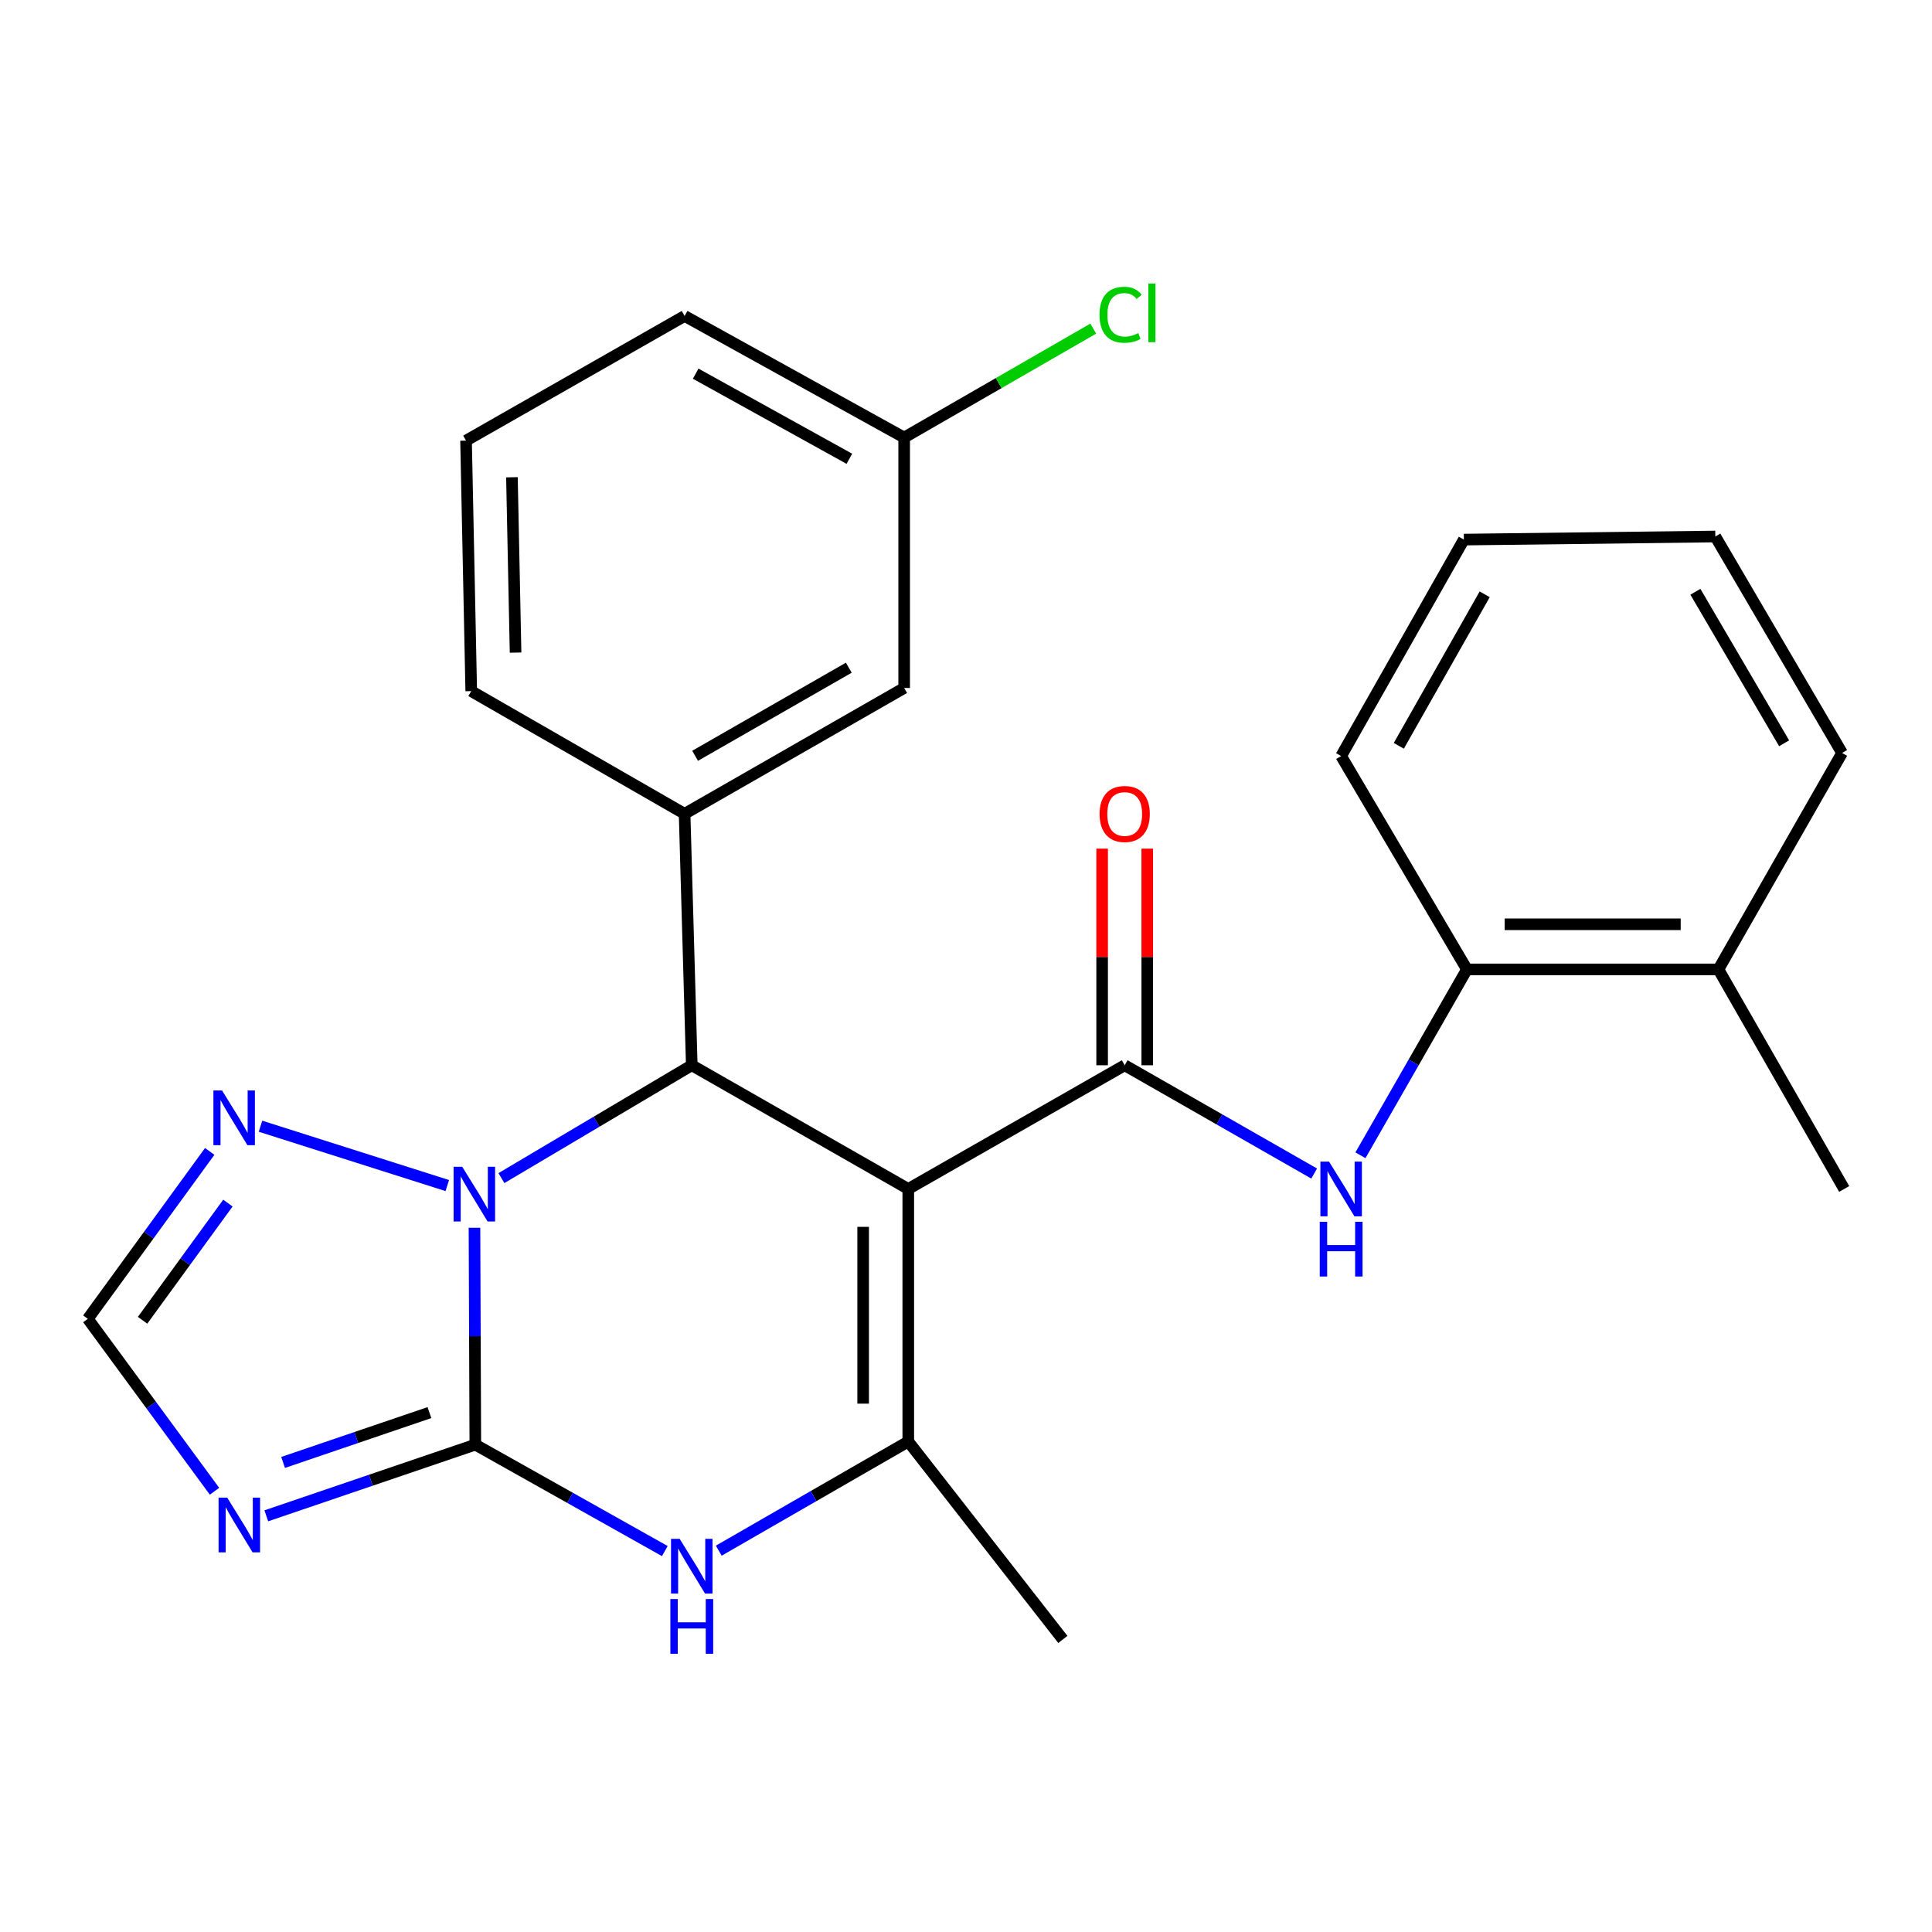 <?xml version='1.0' encoding='iso-8859-1'?>
<svg version='1.1' baseProfile='full'
              xmlns='http://www.w3.org/2000/svg'
                      xmlns:rdkit='http://www.rdkit.org/xml'
                      xmlns:xlink='http://www.w3.org/1999/xlink'
                  xml:space='preserve'
width='1000px' height='1000px' viewBox='0 0 1000 1000'>
<!-- END OF HEADER -->
<rect style='opacity:1.0;fill:#FFFFFF;stroke:none' width='1000' height='1000' x='0' y='0'> </rect>
<path class='bond-2' d='M 470.12,615.405 L 358.06,551.377' style='fill:none;fill-rule:evenodd;stroke:#000000;stroke-width:6px;stroke-linecap:butt;stroke-linejoin:miter;stroke-opacity:1' />
<path class='bond-3' d='M 470.12,615.405 L 582.141,551.377' style='fill:none;fill-rule:evenodd;stroke:#000000;stroke-width:6px;stroke-linecap:butt;stroke-linejoin:miter;stroke-opacity:1' />
<path class='bond-4' d='M 470.12,615.405 L 470.12,746.136' style='fill:none;fill-rule:evenodd;stroke:#000000;stroke-width:6px;stroke-linecap:butt;stroke-linejoin:miter;stroke-opacity:1' />
<path class='bond-4' d='M 446.766,635.015 L 446.766,726.526' style='fill:none;fill-rule:evenodd;stroke:#000000;stroke-width:6px;stroke-linecap:butt;stroke-linejoin:miter;stroke-opacity:1' />
<path class='bond-0' d='M 246.026,747.744 L 295.067,775.289' style='fill:none;fill-rule:evenodd;stroke:#000000;stroke-width:6px;stroke-linecap:butt;stroke-linejoin:miter;stroke-opacity:1' />
<path class='bond-0' d='M 295.067,775.289 L 344.108,802.834' style='fill:none;fill-rule:evenodd;stroke:#0000FF;stroke-width:6px;stroke-linecap:butt;stroke-linejoin:miter;stroke-opacity:1' />
<path class='bond-6' d='M 246.026,747.744 L 191.932,766.165' style='fill:none;fill-rule:evenodd;stroke:#000000;stroke-width:6px;stroke-linecap:butt;stroke-linejoin:miter;stroke-opacity:1' />
<path class='bond-6' d='M 191.932,766.165 L 137.838,784.585' style='fill:none;fill-rule:evenodd;stroke:#0000FF;stroke-width:6px;stroke-linecap:butt;stroke-linejoin:miter;stroke-opacity:1' />
<path class='bond-6' d='M 222.27,731.163 L 184.404,744.057' style='fill:none;fill-rule:evenodd;stroke:#000000;stroke-width:6px;stroke-linecap:butt;stroke-linejoin:miter;stroke-opacity:1' />
<path class='bond-6' d='M 184.404,744.057 L 146.538,756.951' style='fill:none;fill-rule:evenodd;stroke:#0000FF;stroke-width:6px;stroke-linecap:butt;stroke-linejoin:miter;stroke-opacity:1' />
<path class='bond-26' d='M 246.026,747.744 L 245.807,691.619' style='fill:none;fill-rule:evenodd;stroke:#000000;stroke-width:6px;stroke-linecap:butt;stroke-linejoin:miter;stroke-opacity:1' />
<path class='bond-26' d='M 245.807,691.619 L 245.588,635.493' style='fill:none;fill-rule:evenodd;stroke:#0000FF;stroke-width:6px;stroke-linecap:butt;stroke-linejoin:miter;stroke-opacity:1' />
<path class='bond-1' d='M 259.531,609.786 L 308.795,580.581' style='fill:none;fill-rule:evenodd;stroke:#0000FF;stroke-width:6px;stroke-linecap:butt;stroke-linejoin:miter;stroke-opacity:1' />
<path class='bond-1' d='M 308.795,580.581 L 358.06,551.377' style='fill:none;fill-rule:evenodd;stroke:#000000;stroke-width:6px;stroke-linecap:butt;stroke-linejoin:miter;stroke-opacity:1' />
<path class='bond-7' d='M 231.519,613.643 L 134.833,582.928' style='fill:none;fill-rule:evenodd;stroke:#0000FF;stroke-width:6px;stroke-linecap:butt;stroke-linejoin:miter;stroke-opacity:1' />
<path class='bond-8' d='M 358.06,551.377 L 354.349,421.23' style='fill:none;fill-rule:evenodd;stroke:#000000;stroke-width:6px;stroke-linecap:butt;stroke-linejoin:miter;stroke-opacity:1' />
<path class='bond-9' d='M 582.141,551.377 L 631.175,579.4' style='fill:none;fill-rule:evenodd;stroke:#000000;stroke-width:6px;stroke-linecap:butt;stroke-linejoin:miter;stroke-opacity:1' />
<path class='bond-9' d='M 631.175,579.4 L 680.209,607.424' style='fill:none;fill-rule:evenodd;stroke:#0000FF;stroke-width:6px;stroke-linecap:butt;stroke-linejoin:miter;stroke-opacity:1' />
<path class='bond-12' d='M 593.818,551.377 L 593.818,495.31' style='fill:none;fill-rule:evenodd;stroke:#000000;stroke-width:6px;stroke-linecap:butt;stroke-linejoin:miter;stroke-opacity:1' />
<path class='bond-12' d='M 593.818,495.31 L 593.818,439.244' style='fill:none;fill-rule:evenodd;stroke:#FF0000;stroke-width:6px;stroke-linecap:butt;stroke-linejoin:miter;stroke-opacity:1' />
<path class='bond-12' d='M 570.464,551.377 L 570.464,495.31' style='fill:none;fill-rule:evenodd;stroke:#000000;stroke-width:6px;stroke-linecap:butt;stroke-linejoin:miter;stroke-opacity:1' />
<path class='bond-12' d='M 570.464,495.31 L 570.464,439.244' style='fill:none;fill-rule:evenodd;stroke:#FF0000;stroke-width:6px;stroke-linecap:butt;stroke-linejoin:miter;stroke-opacity:1' />
<path class='bond-5' d='M 470.12,746.136 L 421.076,774.38' style='fill:none;fill-rule:evenodd;stroke:#000000;stroke-width:6px;stroke-linecap:butt;stroke-linejoin:miter;stroke-opacity:1' />
<path class='bond-5' d='M 421.076,774.38 L 372.033,802.623' style='fill:none;fill-rule:evenodd;stroke:#0000FF;stroke-width:6px;stroke-linecap:butt;stroke-linejoin:miter;stroke-opacity:1' />
<path class='bond-16' d='M 470.12,746.136 L 550.133,848.569' style='fill:none;fill-rule:evenodd;stroke:#000000;stroke-width:6px;stroke-linecap:butt;stroke-linejoin:miter;stroke-opacity:1' />
<path class='bond-27' d='M 111.034,771.87 L 78.244,727.248' style='fill:none;fill-rule:evenodd;stroke:#0000FF;stroke-width:6px;stroke-linecap:butt;stroke-linejoin:miter;stroke-opacity:1' />
<path class='bond-27' d='M 78.244,727.248 L 45.455,682.626' style='fill:none;fill-rule:evenodd;stroke:#000000;stroke-width:6px;stroke-linecap:butt;stroke-linejoin:miter;stroke-opacity:1' />
<path class='bond-10' d='M 108.547,595.974 L 77.001,639.3' style='fill:none;fill-rule:evenodd;stroke:#0000FF;stroke-width:6px;stroke-linecap:butt;stroke-linejoin:miter;stroke-opacity:1' />
<path class='bond-10' d='M 77.001,639.3 L 45.455,682.626' style='fill:none;fill-rule:evenodd;stroke:#000000;stroke-width:6px;stroke-linecap:butt;stroke-linejoin:miter;stroke-opacity:1' />
<path class='bond-10' d='M 117.963,622.718 L 95.88,653.047' style='fill:none;fill-rule:evenodd;stroke:#0000FF;stroke-width:6px;stroke-linecap:butt;stroke-linejoin:miter;stroke-opacity:1' />
<path class='bond-10' d='M 95.88,653.047 L 73.798,683.375' style='fill:none;fill-rule:evenodd;stroke:#000000;stroke-width:6px;stroke-linecap:butt;stroke-linejoin:miter;stroke-opacity:1' />
<path class='bond-13' d='M 354.349,421.23 L 467.992,356.099' style='fill:none;fill-rule:evenodd;stroke:#000000;stroke-width:6px;stroke-linecap:butt;stroke-linejoin:miter;stroke-opacity:1' />
<path class='bond-13' d='M 359.783,391.199 L 439.333,345.607' style='fill:none;fill-rule:evenodd;stroke:#000000;stroke-width:6px;stroke-linecap:butt;stroke-linejoin:miter;stroke-opacity:1' />
<path class='bond-18' d='M 354.349,421.23 L 243.911,357.721' style='fill:none;fill-rule:evenodd;stroke:#000000;stroke-width:6px;stroke-linecap:butt;stroke-linejoin:miter;stroke-opacity:1' />
<path class='bond-11' d='M 704.163,597.971 L 731.722,549.867' style='fill:none;fill-rule:evenodd;stroke:#0000FF;stroke-width:6px;stroke-linecap:butt;stroke-linejoin:miter;stroke-opacity:1' />
<path class='bond-11' d='M 731.722,549.867 L 759.281,501.763' style='fill:none;fill-rule:evenodd;stroke:#000000;stroke-width:6px;stroke-linecap:butt;stroke-linejoin:miter;stroke-opacity:1' />
<path class='bond-14' d='M 759.281,501.763 L 889.453,501.763' style='fill:none;fill-rule:evenodd;stroke:#000000;stroke-width:6px;stroke-linecap:butt;stroke-linejoin:miter;stroke-opacity:1' />
<path class='bond-14' d='M 778.806,478.409 L 869.927,478.409' style='fill:none;fill-rule:evenodd;stroke:#000000;stroke-width:6px;stroke-linecap:butt;stroke-linejoin:miter;stroke-opacity:1' />
<path class='bond-20' d='M 759.281,501.763 L 694.175,391.324' style='fill:none;fill-rule:evenodd;stroke:#000000;stroke-width:6px;stroke-linecap:butt;stroke-linejoin:miter;stroke-opacity:1' />
<path class='bond-15' d='M 467.992,356.099 L 467.992,226.472' style='fill:none;fill-rule:evenodd;stroke:#000000;stroke-width:6px;stroke-linecap:butt;stroke-linejoin:miter;stroke-opacity:1' />
<path class='bond-21' d='M 889.453,501.763 L 954.545,615.405' style='fill:none;fill-rule:evenodd;stroke:#000000;stroke-width:6px;stroke-linecap:butt;stroke-linejoin:miter;stroke-opacity:1' />
<path class='bond-22' d='M 889.453,501.763 L 953.456,389.729' style='fill:none;fill-rule:evenodd;stroke:#000000;stroke-width:6px;stroke-linecap:butt;stroke-linejoin:miter;stroke-opacity:1' />
<path class='bond-17' d='M 467.992,226.472 L 516.933,198.28' style='fill:none;fill-rule:evenodd;stroke:#000000;stroke-width:6px;stroke-linecap:butt;stroke-linejoin:miter;stroke-opacity:1' />
<path class='bond-17' d='M 516.933,198.28 L 565.874,170.089' style='fill:none;fill-rule:evenodd;stroke:#00CC00;stroke-width:6px;stroke-linecap:butt;stroke-linejoin:miter;stroke-opacity:1' />
<path class='bond-28' d='M 467.992,226.472 L 354.349,163.546' style='fill:none;fill-rule:evenodd;stroke:#000000;stroke-width:6px;stroke-linecap:butt;stroke-linejoin:miter;stroke-opacity:1' />
<path class='bond-28' d='M 439.633,237.464 L 360.083,193.416' style='fill:none;fill-rule:evenodd;stroke:#000000;stroke-width:6px;stroke-linecap:butt;stroke-linejoin:miter;stroke-opacity:1' />
<path class='bond-19' d='M 243.911,357.721 L 241.225,228.067' style='fill:none;fill-rule:evenodd;stroke:#000000;stroke-width:6px;stroke-linecap:butt;stroke-linejoin:miter;stroke-opacity:1' />
<path class='bond-19' d='M 266.857,337.789 L 264.977,247.032' style='fill:none;fill-rule:evenodd;stroke:#000000;stroke-width:6px;stroke-linecap:butt;stroke-linejoin:miter;stroke-opacity:1' />
<path class='bond-23' d='M 241.225,228.067 L 354.349,163.546' style='fill:none;fill-rule:evenodd;stroke:#000000;stroke-width:6px;stroke-linecap:butt;stroke-linejoin:miter;stroke-opacity:1' />
<path class='bond-24' d='M 694.175,391.324 L 757.685,279.29' style='fill:none;fill-rule:evenodd;stroke:#000000;stroke-width:6px;stroke-linecap:butt;stroke-linejoin:miter;stroke-opacity:1' />
<path class='bond-24' d='M 724.018,386.036 L 768.475,307.613' style='fill:none;fill-rule:evenodd;stroke:#000000;stroke-width:6px;stroke-linecap:butt;stroke-linejoin:miter;stroke-opacity:1' />
<path class='bond-29' d='M 953.456,389.729 L 887.844,277.695' style='fill:none;fill-rule:evenodd;stroke:#000000;stroke-width:6px;stroke-linecap:butt;stroke-linejoin:miter;stroke-opacity:1' />
<path class='bond-29' d='M 923.461,384.726 L 877.533,306.302' style='fill:none;fill-rule:evenodd;stroke:#000000;stroke-width:6px;stroke-linecap:butt;stroke-linejoin:miter;stroke-opacity:1' />
<path class='bond-25' d='M 757.685,279.29 L 887.844,277.695' style='fill:none;fill-rule:evenodd;stroke:#000000;stroke-width:6px;stroke-linecap:butt;stroke-linejoin:miter;stroke-opacity:1' />
<path  class='atom-2' d='M 239.26 603.931
L 248.54 618.931
Q 249.46 620.411, 250.94 623.091
Q 252.42 625.771, 252.5 625.931
L 252.5 603.931
L 256.26 603.931
L 256.26 632.251
L 252.38 632.251
L 242.42 615.851
Q 241.26 613.931, 240.02 611.731
Q 238.82 609.531, 238.46 608.851
L 238.46 632.251
L 234.78 632.251
L 234.78 603.931
L 239.26 603.931
' fill='#0000FF'/>
<path  class='atom-6' d='M 351.8 796.51
L 361.08 811.51
Q 362 812.99, 363.48 815.67
Q 364.96 818.35, 365.04 818.51
L 365.04 796.51
L 368.8 796.51
L 368.8 824.83
L 364.92 824.83
L 354.96 808.43
Q 353.8 806.51, 352.56 804.31
Q 351.36 802.11, 351 801.43
L 351 824.83
L 347.32 824.83
L 347.32 796.51
L 351.8 796.51
' fill='#0000FF'/>
<path  class='atom-6' d='M 346.98 827.662
L 350.82 827.662
L 350.82 839.702
L 365.3 839.702
L 365.3 827.662
L 369.14 827.662
L 369.14 855.982
L 365.3 855.982
L 365.3 842.902
L 350.82 842.902
L 350.82 855.982
L 346.98 855.982
L 346.98 827.662
' fill='#0000FF'/>
<path  class='atom-7' d='M 117.612 775.18
L 126.892 790.18
Q 127.812 791.66, 129.292 794.34
Q 130.772 797.02, 130.852 797.18
L 130.852 775.18
L 134.612 775.18
L 134.612 803.5
L 130.732 803.5
L 120.772 787.1
Q 119.612 785.18, 118.372 782.98
Q 117.172 780.78, 116.812 780.1
L 116.812 803.5
L 113.132 803.5
L 113.132 775.18
L 117.612 775.18
' fill='#0000FF'/>
<path  class='atom-8' d='M 114.939 564.437
L 124.219 579.437
Q 125.139 580.917, 126.619 583.597
Q 128.099 586.277, 128.179 586.437
L 128.179 564.437
L 131.939 564.437
L 131.939 592.757
L 128.059 592.757
L 118.099 576.357
Q 116.939 574.437, 115.699 572.237
Q 114.499 570.037, 114.139 569.357
L 114.139 592.757
L 110.459 592.757
L 110.459 564.437
L 114.939 564.437
' fill='#0000FF'/>
<path  class='atom-10' d='M 687.915 601.245
L 697.195 616.245
Q 698.115 617.725, 699.595 620.405
Q 701.075 623.085, 701.155 623.245
L 701.155 601.245
L 704.915 601.245
L 704.915 629.565
L 701.035 629.565
L 691.075 613.165
Q 689.915 611.245, 688.675 609.045
Q 687.475 606.845, 687.115 606.165
L 687.115 629.565
L 683.435 629.565
L 683.435 601.245
L 687.915 601.245
' fill='#0000FF'/>
<path  class='atom-10' d='M 683.095 632.397
L 686.935 632.397
L 686.935 644.437
L 701.415 644.437
L 701.415 632.397
L 705.255 632.397
L 705.255 660.717
L 701.415 660.717
L 701.415 647.637
L 686.935 647.637
L 686.935 660.717
L 683.095 660.717
L 683.095 632.397
' fill='#0000FF'/>
<path  class='atom-13' d='M 569.141 421.31
Q 569.141 414.51, 572.501 410.71
Q 575.861 406.91, 582.141 406.91
Q 588.421 406.91, 591.781 410.71
Q 595.141 414.51, 595.141 421.31
Q 595.141 428.19, 591.741 432.11
Q 588.341 435.99, 582.141 435.99
Q 575.901 435.99, 572.501 432.11
Q 569.141 428.23, 569.141 421.31
M 582.141 432.79
Q 586.461 432.79, 588.781 429.91
Q 591.141 426.99, 591.141 421.31
Q 591.141 415.75, 588.781 412.95
Q 586.461 410.11, 582.141 410.11
Q 577.821 410.11, 575.461 412.91
Q 573.141 415.71, 573.141 421.31
Q 573.141 427.03, 575.461 429.91
Q 577.821 432.79, 582.141 432.79
' fill='#FF0000'/>
<path  class='atom-18' d='M 569.106 162.917
Q 569.106 155.877, 572.386 152.197
Q 575.706 148.477, 581.986 148.477
Q 587.826 148.477, 590.946 152.597
L 588.306 154.757
Q 586.026 151.757, 581.986 151.757
Q 577.706 151.757, 575.426 154.637
Q 573.186 157.477, 573.186 162.917
Q 573.186 168.517, 575.506 171.397
Q 577.866 174.277, 582.426 174.277
Q 585.546 174.277, 589.186 172.397
L 590.306 175.397
Q 588.826 176.357, 586.586 176.917
Q 584.346 177.477, 581.866 177.477
Q 575.706 177.477, 572.386 173.717
Q 569.106 169.957, 569.106 162.917
' fill='#00CC00'/>
<path  class='atom-18' d='M 594.386 146.757
L 598.066 146.757
L 598.066 177.117
L 594.386 177.117
L 594.386 146.757
' fill='#00CC00'/>
</svg>
